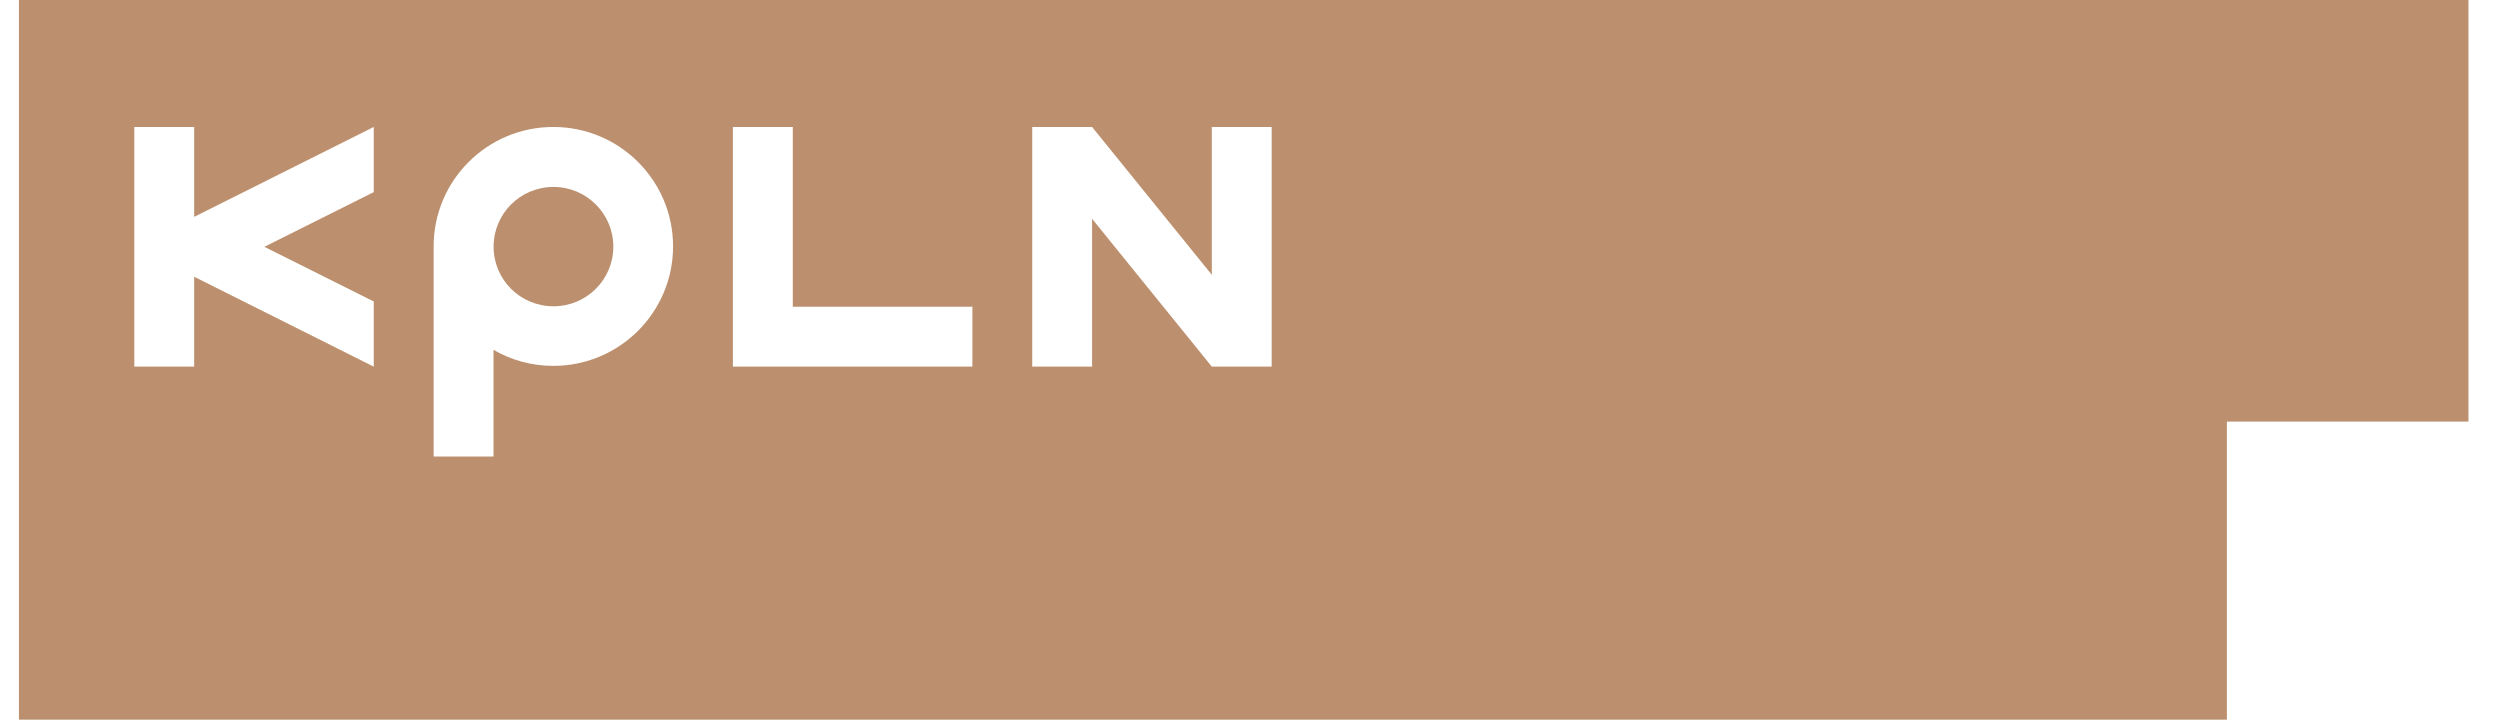 <svg width="66" height="19" viewBox="0 0 66 19" fill="none" xmlns="http://www.w3.org/2000/svg">
<g clip-path="url(#clip0_4011_1748)">
<path d="M14.612 4.935C13.738 4.935 13.031 5.638 13.031 6.512C13.031 7.386 13.738 8.086 14.612 8.086C15.485 8.086 16.192 7.382 16.192 6.512C16.192 5.642 15.485 4.935 14.612 4.935Z" fill="#BC906E"/>
<path d="M0.5 -0.001V18.999H58.79V11.13H65.167V-0.001H0.5ZM9.867 5.072L6.979 6.516L9.867 7.959V9.679L5.126 7.306V9.679H3.546V3.352H5.126V5.725L9.867 3.352V5.072ZM14.608 9.659C14.031 9.659 13.494 9.505 13.028 9.236V12.052H11.448V6.504C11.448 4.764 12.862 3.352 14.608 3.352C16.355 3.352 17.769 4.764 17.769 6.504C17.769 8.244 16.355 9.659 14.608 9.659ZM25.671 9.679H19.349V3.352H20.93V8.097H25.671V9.679ZM33.572 7.255V9.679H31.992L28.831 5.776V9.679H27.251V3.352H28.831L31.992 7.255V3.352H33.572V7.255Z" fill="#BC906E"/>
</g>
<defs>
<clipPath id="clip0_4011_1748">
<rect width="64.667" height="19" fill="white" transform="translate(0.5 -0.001)"/>
</clipPath>
</defs>
</svg>
